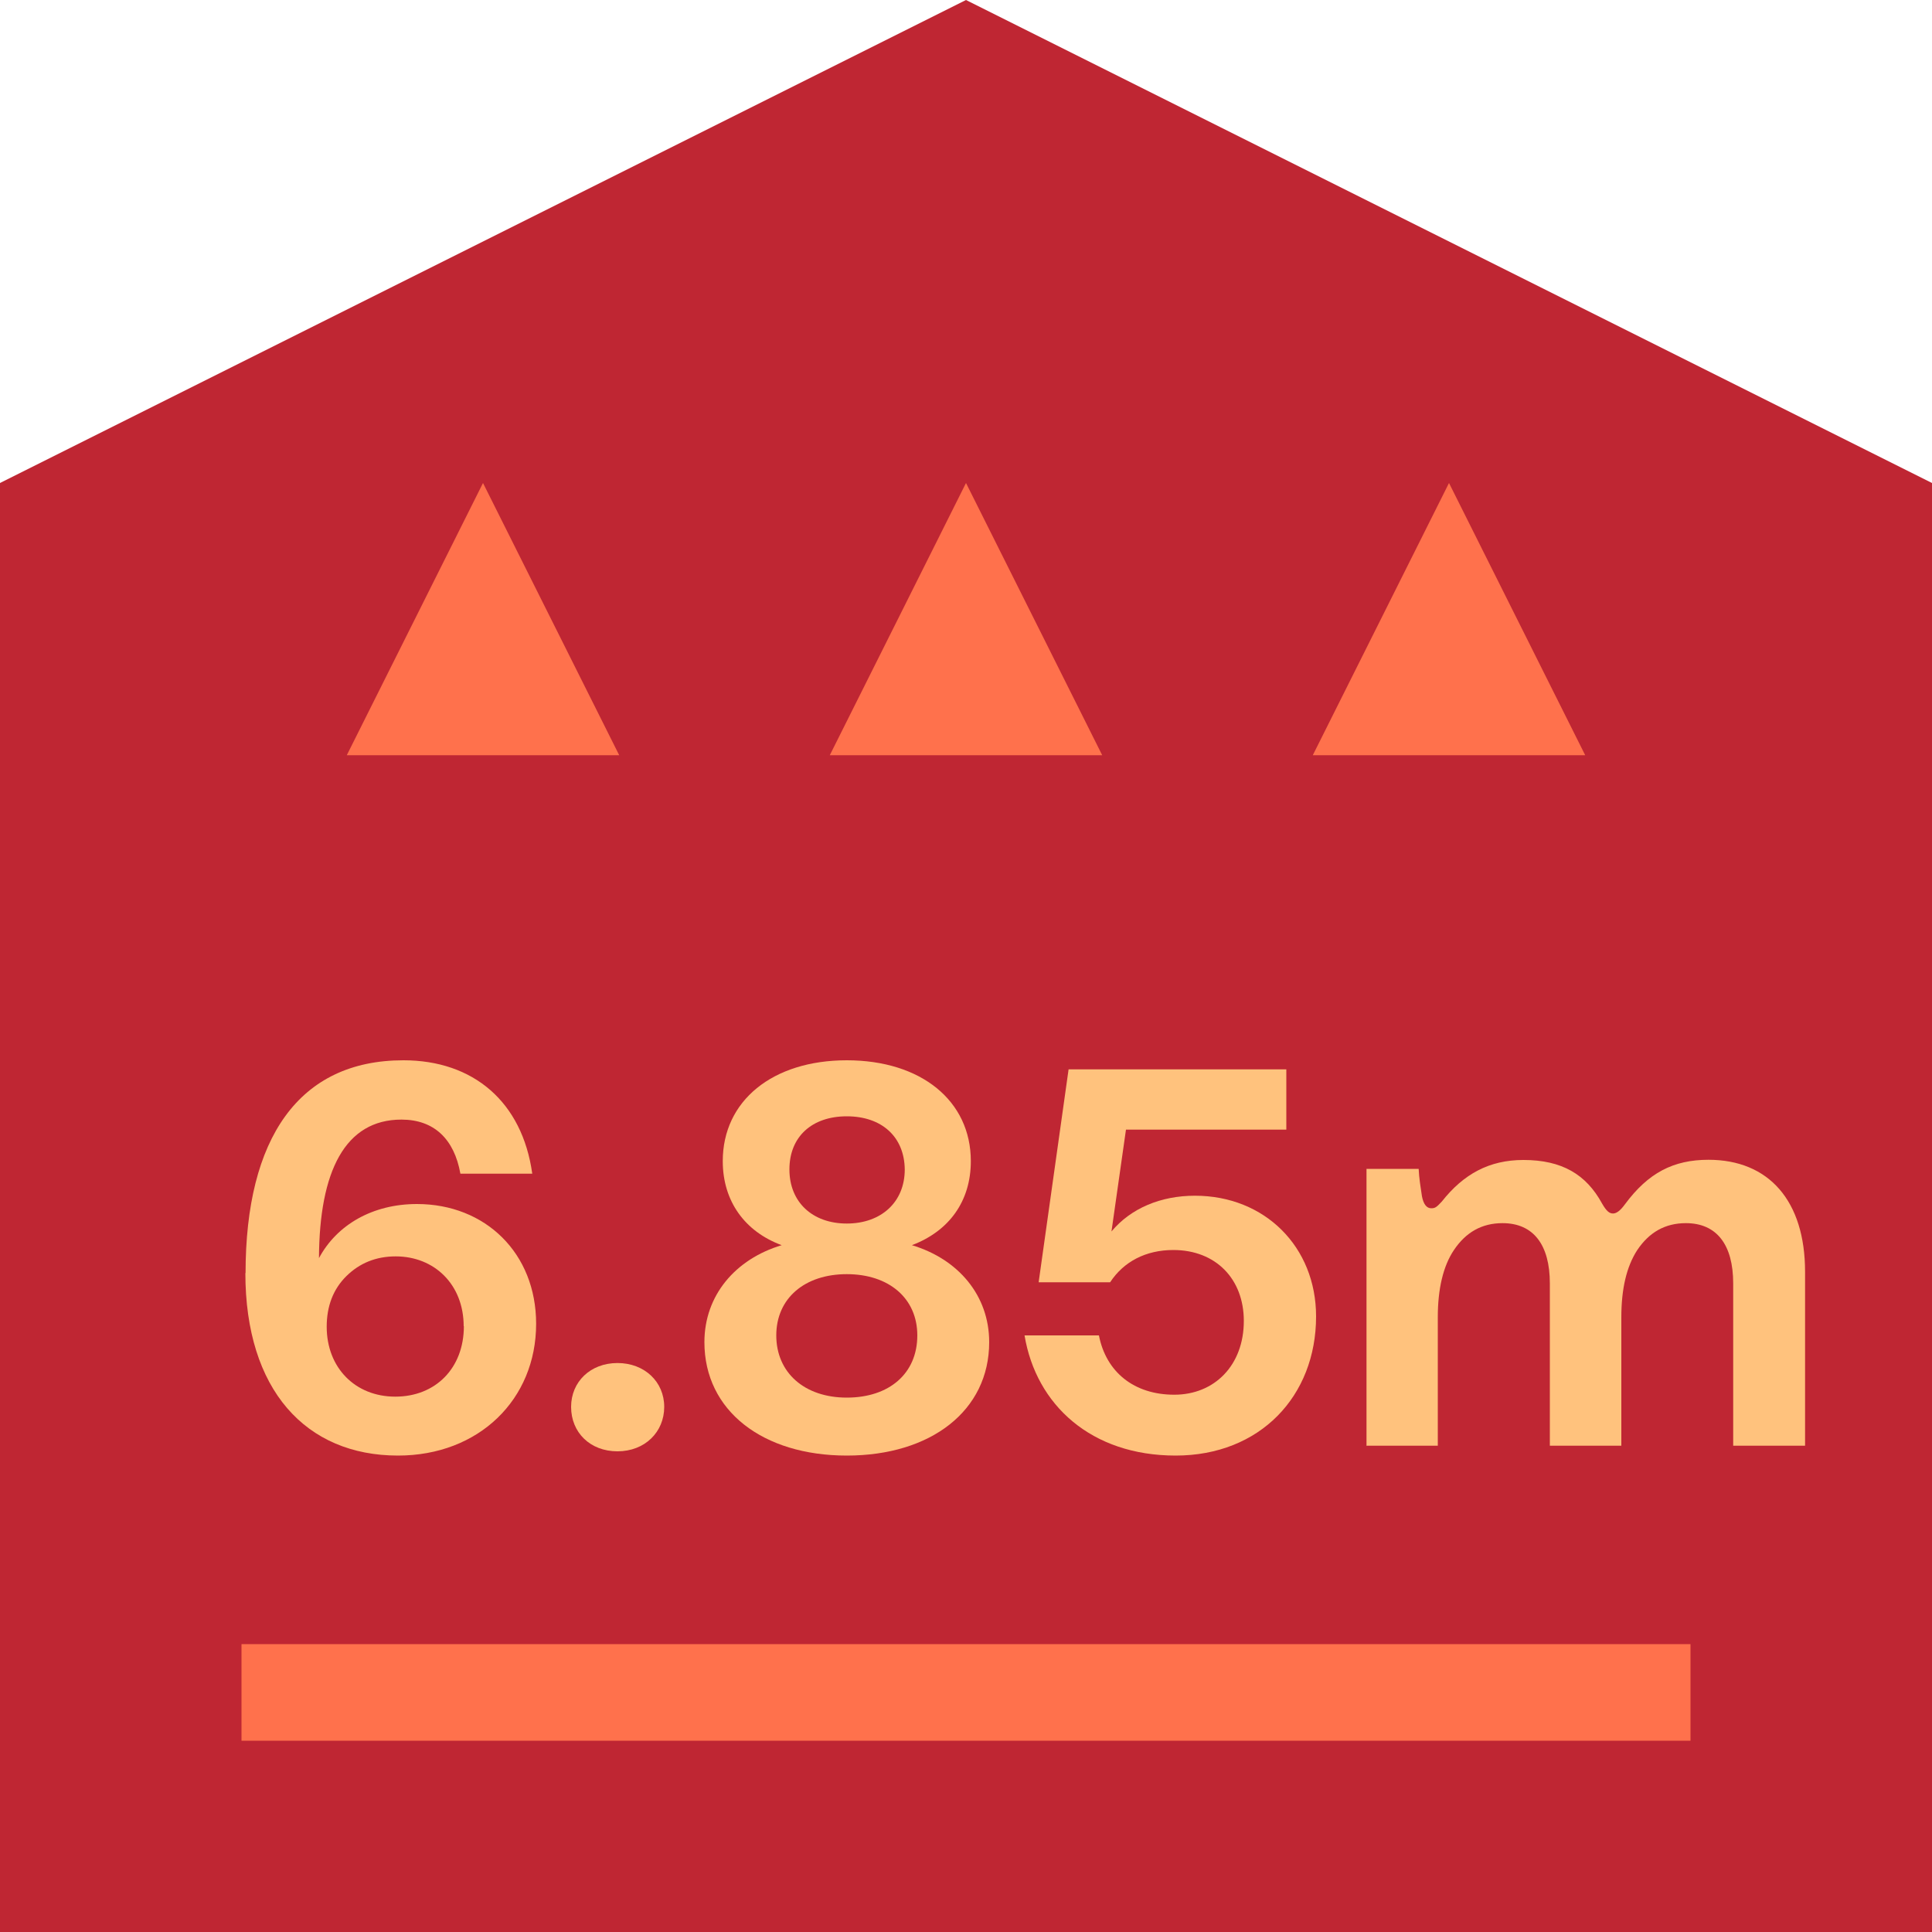 <?xml version="1.0" encoding="UTF-8"?>
<svg id="Layer_2" data-name="Layer 2" xmlns="http://www.w3.org/2000/svg" viewBox="0 0 100 100">
  <defs>
    <style>
      .cls-1 {
        fill: #ffc27d;
      }

      .cls-2 {
        fill: #ff714c;
      }

      .cls-3 {
        fill: #bf2633;
      }
    </style>
  </defs>
  <g id="Layer_1-2" data-name="Layer 1">
    <g>
      <polygon class="cls-3" points="100 25 50 0 0 25 0 100 100 100 100 25"/>
      <rect class="cls-2" x="12.5" y="85.1" width="75" height="5"/>
      <polygon class="cls-2" points="17.95 39.09 25 25 32.05 39.09 17.95 39.09"/>
      <polygon class="cls-2" points="42.95 39.09 50 25 57.05 39.09 42.95 39.09"/>
      <polygon class="cls-2" points="67.95 39.09 75 25 82.05 39.09 67.95 39.09"/>
      <g>
        <path class="cls-1" d="M12.71,65.9c0-6.97,2.75-11.02,8.17-11.02,3.62,0,6.15,2.15,6.67,5.87h-3.72c-.32-1.8-1.37-2.8-3.05-2.8-2.92,0-4.25,2.67-4.27,7.17.92-1.72,2.77-2.8,5.07-2.8,3.55,0,6.17,2.55,6.17,6.2,0,3.92-2.97,6.82-7.15,6.82-4.77,0-7.9-3.4-7.9-9.45ZM24,68.65c0-2.17-1.52-3.62-3.52-3.62-1.02,0-1.87.35-2.55,1.02s-1.02,1.55-1.02,2.62c0,2.12,1.47,3.62,3.55,3.62s3.55-1.47,3.55-3.65Z"/>
        <path class="cls-1" d="M29.56,72.82c0-1.3,1-2.27,2.4-2.27s2.42.97,2.42,2.27-1,2.3-2.42,2.3-2.4-.98-2.4-2.3Z"/>
        <path class="cls-1" d="M36.46,69.47c0-2.42,1.6-4.3,4-5.02-1.9-.7-3.05-2.27-3.05-4.35,0-3.12,2.57-5.22,6.42-5.22s6.42,2.1,6.42,5.22c0,2.07-1.12,3.62-3.05,4.35,2.4.72,4,2.6,4,5.02,0,3.55-3.02,5.87-7.37,5.87s-7.37-2.32-7.37-5.87ZM47.48,69.12c0-1.92-1.47-3.17-3.65-3.17s-3.65,1.25-3.65,3.17,1.45,3.22,3.65,3.22,3.65-1.25,3.65-3.22ZM46.83,60.53c-.02-1.7-1.2-2.75-3-2.75s-2.97,1.05-2.97,2.75,1.2,2.8,2.97,2.8,3-1.1,3-2.8Z"/>
        <path class="cls-1" d="M53.03,69.12h3.85c.37,1.9,1.82,3.07,3.9,3.07s3.6-1.52,3.6-3.82c0-2.17-1.45-3.67-3.65-3.67-1.42,0-2.57.6-3.27,1.67h-3.7l1.55-11.02h11.27v3.12h-8.3l-.75,5.27c1-1.2,2.55-1.85,4.32-1.85,3.62,0,6.27,2.65,6.27,6.25,0,4.12-2.9,7.2-7.27,7.2s-7.22-2.62-7.82-6.22Z"/>
        <path class="cls-1" d="M70.73,74.85v-14.35h2.7c.02.48.1.95.17,1.42.08.42.25.62.48.62.2,0,.27-.05.55-.35,1.12-1.42,2.45-2.15,4.22-2.15,2,0,3.25.75,4.07,2.25.23.4.38.52.57.52.18,0,.38-.15.62-.48,1.2-1.62,2.5-2.3,4.32-2.3,3.12,0,5,2.12,5,5.8v9h-3.72v-8.4c0-2-.85-3.12-2.45-3.12-1.07,0-1.9.47-2.52,1.4-.55.85-.82,2-.82,3.47v6.65h-3.7v-8.4c0-2-.85-3.12-2.45-3.12-1.07,0-1.9.47-2.52,1.4-.55.82-.83,2-.83,3.47v6.65h-3.7Z"/>
      </g>
    </g>
  </g>
</svg>